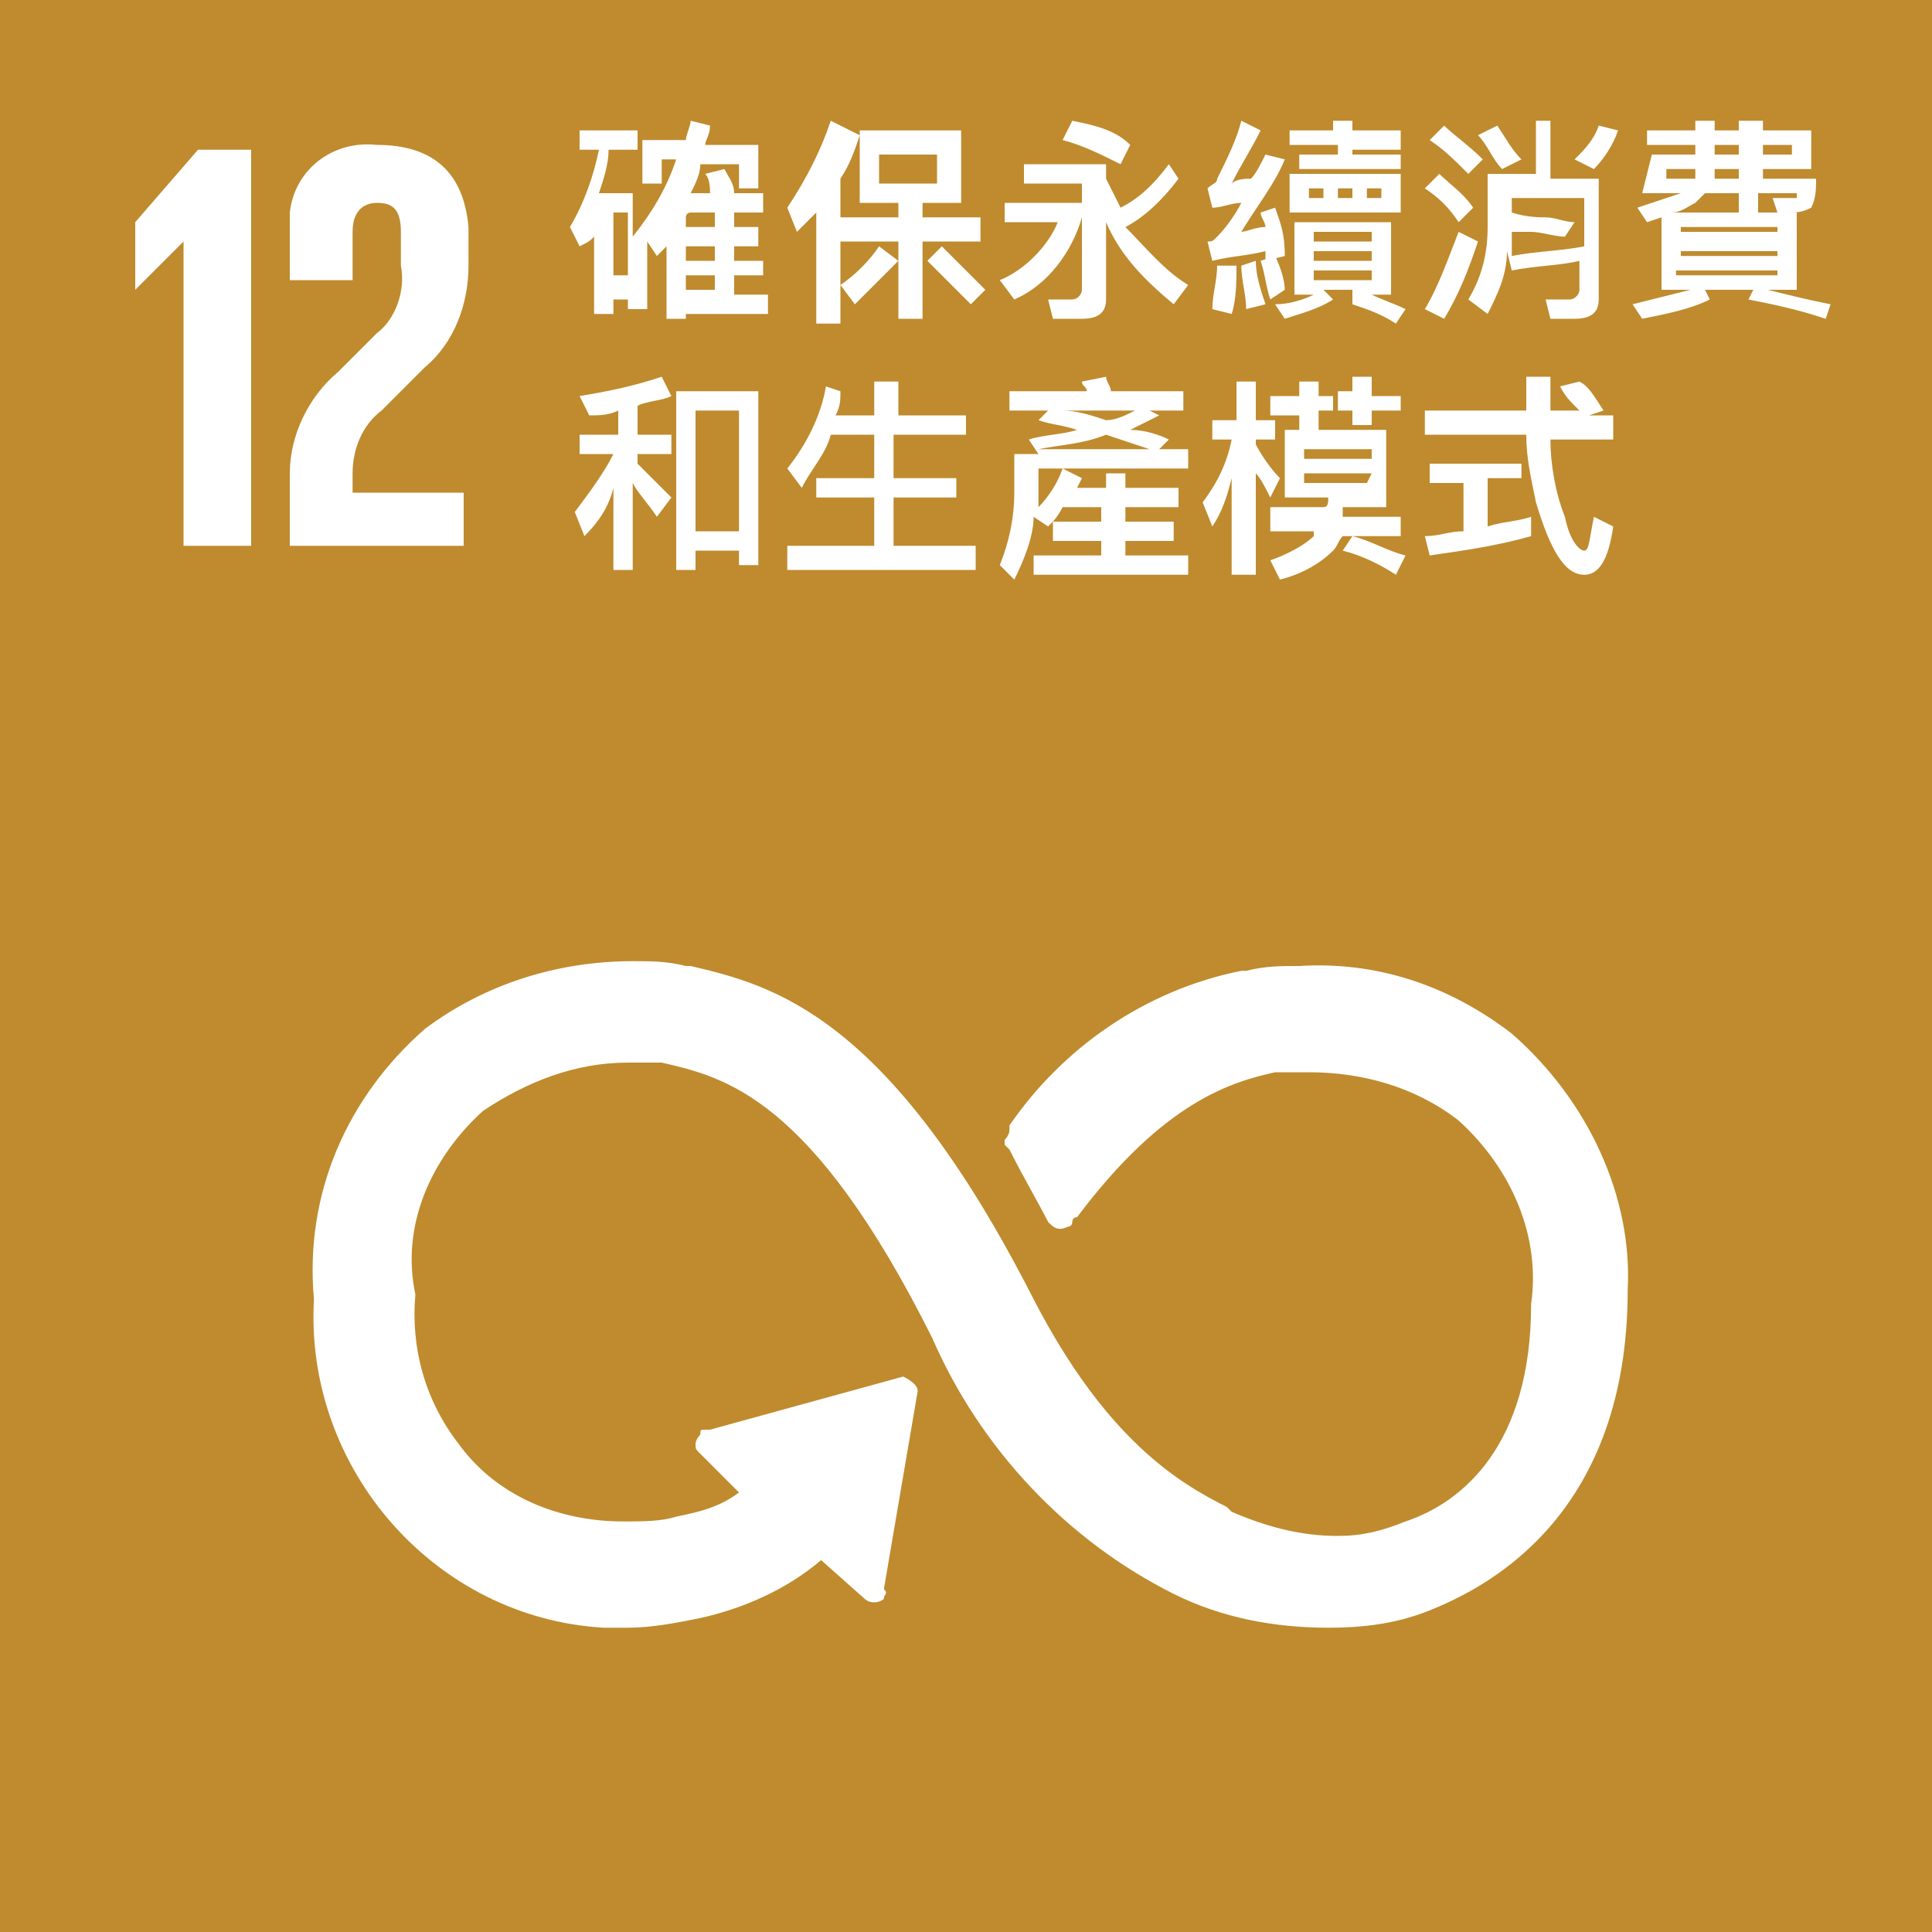 <?xml version="1.0" encoding="utf-8"?>
<!-- Generator: Adobe Illustrator 27.3.1, SVG Export Plug-In . SVG Version: 6.00 Build 0)  -->
<svg version="1.1" id="i-sdg-12" xmlns="http://www.w3.org/2000/svg" xmlns:xlink="http://www.w3.org/1999/xlink" x="0px" y="0px"
	 viewBox="0 0 40 40" style="enable-background:new 0 0 40 40;" xml:space="preserve">
<style type="text/css">
	.st0{fill:#BF8B2E;}
	.st1{clip-path:url(#SVGID_00000183217974597483674070000010316765448757104541_);fill:#FFFFFF;}
</style>
<g>
	<rect class="st0" width="40" height="40"/>
	<g>
		<defs>
			<rect id="SVGID_1_" width="40" height="40"/>
		</defs>
		<clipPath id="SVGID_00000030474497686583567280000006018301898825546943_">
			<use xlink:href="#SVGID_1_"  style="overflow:visible;"/>
		</clipPath>
		<path style="clip-path:url(#SVGID_00000030474497686583567280000006018301898825546943_);fill:#FFFFFF;" d="M3.8,5L3.8,5l0,6.3
			h1.4V3.1H4.1L2.8,4.6V6h0L3.8,5z M6,4.8v1h1.3v-1c0-0.5,0.3-0.6,0.5-0.6c0.3,0,0.5,0.1,0.5,0.6v0.7c0.1,0.5-0.1,1.1-0.5,1.4L7,7.7
			C6.4,8.2,6,9,6,9.8v1.5h3.6v-1.1H7.3V9.8c0-0.5,0.2-1,0.6-1.3l0.9-0.9c0.6-0.5,0.9-1.3,0.9-2.1V4.7C9.6,3.6,9,3,7.8,3
			C6.9,2.9,6.1,3.5,6,4.4C6,4.5,6,4.7,6,4.8 M31.3,21.4c-1.3-1-2.8-1.5-4.4-1.4c-0.4,0-0.7,0-1.1,0.1l-0.1,0c-2,0.4-3.7,1.6-4.8,3.2
			l0,0.1c0,0,0,0.1-0.1,0.2c0,0,0,0.1,0,0.1l0.1,0.1c0.3,0.6,0.6,1.1,0.8,1.5c0.1,0.1,0.2,0.2,0.4,0.1c0,0,0.1,0,0.1-0.1
			c0,0,0-0.1,0.1-0.1c1.8-2.4,3.2-2.8,4.1-3l0.1,0c0.2,0,0.4,0,0.6,0c1.1,0,2.2,0.3,3.1,1c1.1,1,1.7,2.4,1.5,3.8
			c0,2.9-1.4,4.1-2.6,4.5c-0.5,0.2-0.9,0.3-1.4,0.3c-0.8,0-1.5-0.2-2.2-0.5l-0.1-0.1c-1-0.5-2.5-1.4-4-4.3c-3-5.9-5.4-6.5-7.1-6.9
			l-0.1,0c-0.4-0.1-0.7-0.1-1.1-0.1c-1.6,0-3.1,0.5-4.3,1.4c-1.6,1.4-2.5,3.4-2.3,5.6c-0.2,3.5,2.5,6.6,6,6.8c0.2,0,0.3,0,0.5,0
			c0.5,0,1-0.1,1.5-0.2c0.9-0.2,1.8-0.6,2.5-1.2l0.9,0.8c0.1,0.1,0.3,0.1,0.4,0c0-0.1,0.1-0.1,0-0.2l0.7-4.1v0
			c0-0.1-0.1-0.2-0.3-0.3l-4,1.1h-0.1c-0.1,0-0.1,0-0.1,0.1c0,0-0.1,0.1-0.1,0.2c0,0.1,0,0.1,0.1,0.2l0.8,0.8
			c-0.4,0.3-0.8,0.4-1.3,0.5c-0.3,0.1-0.7,0.1-1.1,0.1c-1.3,0-2.6-0.5-3.4-1.6l0,0c-0.7-0.9-1-2-0.9-3.1C8.3,25.4,8.9,24,10,23
			c0.9-0.6,1.9-1,3-1c0.2,0,0.4,0,0.6,0l0.1,0c1.3,0.3,3.1,0.7,5.6,5.7c1,2.3,2.8,4.2,5,5.3c1,0.5,2.1,0.7,3.2,0.7
			c0.8,0,1.5-0.1,2.2-0.4c1.2-0.5,4-2,4-6.6C33.8,24.8,32.9,22.8,31.3,21.4L31.3,21.4z"/>
		<path style="clip-path:url(#SVGID_00000030474497686583567280000006018301898825546943_);fill:#FFFFFF;" d="M12,2.7v0.4h0.4
			c-0.1,0.5-0.3,1.1-0.6,1.6l0.2,0.4C12.2,5,12.2,5,12.3,4.9v1.6h0.4V6.2H13v0.2h0.4V5l0.2,0.3c0.1-0.1,0.1-0.1,0.2-0.2v1.5h0.4V6.5
			h1.7V6.1h-0.7V5.7h0.6V5.4h-0.6V5.1h0.5V4.7h-0.5V4.4h0.6V4h-0.6c0-0.2-0.1-0.3-0.2-0.5l-0.4,0.1c0.1,0.1,0.1,0.3,0.1,0.4h-0.4
			c0.1-0.2,0.2-0.4,0.2-0.6h0.8v0.5h0.4V3h-1.1c0-0.1,0.1-0.2,0.1-0.4l-0.4-0.1c0,0.1-0.1,0.3-0.1,0.4h-0.9v0.9h0.4V3.3h0.3
			c-0.2,0.6-0.5,1.1-0.9,1.6V4h-0.7c0.1-0.3,0.2-0.6,0.2-0.9h0.6V2.7H12z M14.2,5.7h0.6v0.3h-0.6V5.7z M14.8,5.4h-0.6V5.1h0.6V5.4z
			 M14.8,4.7h-0.6V4.5c0,0,0-0.1,0.1-0.1h0.5V4.7z M12.6,4.4H13v1.3h-0.3V4.4z M18.2,5.1c-0.2,0.3-0.5,0.6-0.8,0.8l0.3,0.4
			c0.3-0.3,0.6-0.6,0.9-0.9L18.2,5.1z M19.5,5.1l-0.3,0.3c0.3,0.3,0.6,0.6,0.9,0.9L20.4,6C20.1,5.7,19.8,5.4,19.5,5.1z M17.2,2.5
			c-0.2,0.6-0.5,1.2-0.9,1.8l0.2,0.5c0.1-0.1,0.3-0.3,0.4-0.4v2.3h0.5v-3c0.2-0.3,0.3-0.6,0.4-0.9L17.2,2.5z M17.8,2.7v1.5h0.8v0.3
			h-1.2V5h1.2v1.6h0.5V5h1.2V4.5h-1.2V4.2h0.8V2.7H17.8z M19.4,3.8h-1.2V3.2h1.2V3.8z M22.2,2.5l-0.2,0.4c0.4,0.1,0.8,0.3,1.2,0.5
			l0.2-0.4C23.1,2.7,22.7,2.6,22.2,2.5L22.2,2.5z M24.2,3.4c-0.3,0.4-0.6,0.7-1,0.9c-0.1-0.2-0.2-0.4-0.3-0.6V3.4h-1.7v0.4h1.2V6
			c0,0.1-0.1,0.2-0.2,0.2l-0.5,0l0.1,0.4h0.6c0.3,0,0.5-0.1,0.5-0.4V4.6c0.3,0.7,0.8,1.2,1.4,1.7l0.3-0.4c-0.5-0.3-0.9-0.8-1.3-1.2
			c0.4-0.2,0.8-0.6,1.1-1L24.2,3.4z M20.8,4.2v0.4h1.1c-0.2,0.5-0.7,1-1.2,1.2l0.3,0.4c0.7-0.3,1.2-1,1.4-1.7V4.2H20.8z M25.2,5.5
			c0,0.3-0.1,0.6-0.1,0.9l0.4,0.1c0.1-0.3,0.1-0.7,0.1-1L25.2,5.5z M26,5.4l-0.3,0.1c0,0.3,0.1,0.6,0.1,0.9l0.4-0.1
			C26.1,6,26,5.7,26,5.4z M26.4,4.3l-0.3,0.1c0,0.1,0.1,0.2,0.1,0.3c-0.2,0-0.4,0.1-0.5,0.1c0.3-0.5,0.7-1,0.9-1.5l-0.4-0.1
			c-0.1,0.2-0.2,0.4-0.3,0.5c-0.1,0-0.3,0-0.4,0.1c0.2-0.4,0.4-0.7,0.6-1.1l-0.4-0.2c-0.1,0.4-0.3,0.8-0.5,1.2
			c0,0.1-0.1,0.1-0.2,0.2l0.1,0.4c0.2,0,0.4-0.1,0.6-0.1c-0.1,0.2-0.3,0.5-0.5,0.7c-0.1,0.1-0.1,0.1-0.2,0.1l0.1,0.4
			c0.4-0.1,0.7-0.1,1.1-0.2c0,0.1,0,0.1,0,0.2l0.4-0.1C26.6,4.8,26.5,4.6,26.4,4.3z M26.4,5.3l-0.3,0.1c0.1,0.3,0.1,0.5,0.2,0.8
			L26.6,6C26.6,5.8,26.5,5.5,26.4,5.3L26.4,5.3z M26.7,2.7v0.3h1v0.2h-0.8v0.3h2.1V3.2H28V3.1h1V2.7h-1V2.5h-0.4v0.2H26.7z
			 M26.7,3.6v0.8H29V3.6L26.7,3.6z M28.6,4.1h-0.3V3.9h0.3V4.1z M28,4.1h-0.3V3.9H28L28,4.1z M27.4,4.1h-0.3V3.9h0.3V4.1z M26.8,4.6
			v1.5h0.4c-0.2,0.1-0.5,0.2-0.8,0.2l0.2,0.3c0.3-0.1,0.7-0.2,1-0.4l-0.2-0.2h0.6L28,6.3c0.3,0.1,0.6,0.2,0.9,0.4l0.2-0.3
			c-0.2-0.1-0.5-0.2-0.7-0.3h0.4V4.6H26.8z M28.4,5.8h-1.2V5.6h1.2V5.8z M27.2,5.2h1.2v0.2h-1.2V5.2z M27.2,5V4.8h1.2V5L27.2,5z
			 M30.2,4.8c-0.2,0.5-0.4,1.1-0.7,1.6l0.4,0.2c0.3-0.5,0.5-1,0.7-1.6L30.2,4.8z M29.9,2.6l-0.3,0.3c0.3,0.2,0.5,0.4,0.8,0.7
			l0.3-0.3C30.4,3,30.1,2.8,29.9,2.6L29.9,2.6z M29.8,3.6l-0.3,0.3c0.3,0.2,0.5,0.4,0.7,0.7l0.3-0.3C30.3,4,30,3.8,29.8,3.6
			L29.8,3.6z M31.8,2.5v1.1h-1v1.1c0,0.5-0.1,1-0.4,1.5l0.4,0.3c0.2-0.4,0.4-0.8,0.4-1.3l0.1,0.4c0.5-0.1,1-0.1,1.4-0.2V6
			c0,0.1-0.1,0.2-0.2,0.2c-0.1,0-0.3,0-0.5,0l0.1,0.4h0.5c0.3,0,0.5-0.1,0.5-0.4V3.7h-1V2.5L31.8,2.5z M31,2.6l-0.4,0.2
			c0.2,0.2,0.3,0.5,0.5,0.7l0.4-0.2C31.3,3.1,31.2,2.9,31,2.6z M33.1,2.6c-0.1,0.3-0.3,0.5-0.5,0.7l0.4,0.2c0.2-0.2,0.4-0.5,0.5-0.8
			L33.1,2.6z M32.6,4.6c-0.2,0-0.4-0.1-0.6-0.1c-0.1,0-0.4,0-0.7-0.1V4.1h1.5v1c-0.5,0.1-1,0.1-1.5,0.2c0-0.2,0-0.3,0-0.5
			c0.1,0,0.3,0,0.4,0c0.2,0,0.5,0.1,0.7,0.1L32.6,4.6z M34.5,3.5h0.6v0.1c0,0,0,0.1,0,0.1h-0.6L34.5,3.5z M35.5,3.5h0.5v0.2h-0.5
			L35.5,3.5L35.5,3.5z M36.5,3.5h1V2.7h-1V2.5H36v0.2h-0.5V2.5h-0.4v0.2h-1V3h1v0.2h-0.9L34,4h0.8c0,0,0,0,0,0
			c-0.3,0.1-0.6,0.2-0.9,0.3l0.2,0.3l0.3-0.1V6H35c-0.4,0.1-0.8,0.2-1.2,0.3L34,6.6c0.5-0.1,1-0.2,1.4-0.4L35.3,6h1l-0.1,0.2
			c0.5,0.1,1,0.2,1.6,0.4l0.1-0.3C37.4,6.2,37,6.1,36.6,6h0.6V4.4h-2.6c0.2,0,0.3-0.1,0.5-0.2c0.1-0.1,0.2-0.2,0.2-0.2H36v0.4h0.4V4
			h0.8c0,0,0,0.1,0,0.1c-0.1,0-0.1,0-0.2,0c-0.1,0-0.2,0-0.3,0l0.1,0.3c0.1,0,0.2,0,0.2,0c0.2,0,0.3,0,0.5-0.1
			c0.1-0.2,0.1-0.4,0.1-0.6h-1.1L36.5,3.5z M35.5,3h0.5v0.2h-0.5V3z M36.5,3h0.6v0.2h-0.6L36.5,3z M36.8,5.7h-2.1V5.6h2.1L36.8,5.7z
			 M34.8,5.2h2v0.1h-2V5.2z M34.8,4.7h2v0.1h-2V4.7z M15.8,8.1H14v3.7h0.4v-0.4h0.9v0.3h0.4V8.1z M14.4,8.5h0.9V11h-0.9V8.5z M12,9
			v0.4h0.7v0c-0.2,0.4-0.5,0.8-0.8,1.2l0.2,0.5c0.3-0.3,0.5-0.6,0.6-1v1.7h0.4V10c0.1,0.2,0.3,0.4,0.5,0.7l0.3-0.4
			c-0.2-0.2-0.5-0.5-0.7-0.7V9.4h0.7V9h-0.7V8.4c0.2-0.1,0.5-0.1,0.7-0.2l-0.2-0.4C13.1,8,12.6,8.1,12,8.2l0.2,0.4
			c0.2,0,0.4,0,0.6-0.1V9H12z M17.2,9h0.9v0.9h-1.2v0.4h1.2v1h-1.8v0.5h3.9v-0.5h-1.7v-1h1.3V9.9h-1.3V9H20V8.6h-1.4V7.9h-0.5v0.7
			h-0.8c0.1-0.2,0.1-0.3,0.1-0.5L17.1,8c-0.1,0.6-0.4,1.2-0.8,1.7l0.3,0.4C16.8,9.7,17.1,9.4,17.2,9L17.2,9z M21.7,8.5l-0.2,0.2
			c0.3,0.1,0.5,0.1,0.8,0.2c-0.3,0.1-0.7,0.1-1,0.2l0.2,0.3H21v0.8c0,0.5-0.1,1-0.3,1.5l0.3,0.3c0.2-0.4,0.4-0.9,0.4-1.3l0.3,0.2
			c0.1-0.1,0.2-0.2,0.3-0.4h0.8v0.3h-1v0.4h1v0.3h-1.4v0.4h3.2v-0.4h-1.3v-0.3h1v-0.4h-1v-0.3h1.1v-0.4h-1.1V9.8h-0.4v0.3h-0.6
			l0.1-0.2L22,9.7c-0.1,0.3-0.3,0.6-0.5,0.8c0-0.1,0-0.2,0-0.4V9.7h3.1V9.3H24l0.2-0.2c-0.2-0.1-0.5-0.2-0.8-0.2
			c0.2-0.1,0.4-0.2,0.6-0.3l-0.2-0.1h0.7V8.1H23c0-0.1-0.1-0.2-0.1-0.3l-0.5,0.1c0,0.1,0.1,0.1,0.1,0.2h-1.6v0.4L21.7,8.5z
			 M21.5,9.3c0.5-0.1,0.9-0.1,1.4-0.3c0.3,0.1,0.6,0.2,0.9,0.3H21.5z M23.5,8.5c-0.2,0.1-0.4,0.2-0.6,0.2c-0.3-0.1-0.6-0.2-0.9-0.2
			H23.5z M26,9.8c0.1,0.1,0.2,0.3,0.3,0.5l0.2-0.4c-0.2-0.2-0.4-0.5-0.5-0.7V9.1h0.4V8.7H26V7.9h-0.4v0.8h-0.5v0.4h0.4
			c-0.1,0.5-0.3,0.9-0.6,1.3l0.2,0.5c0.2-0.3,0.3-0.6,0.4-1v2H26L26,9.8z M26.6,8.9v1.4h0.9c0,0.1,0,0.2-0.1,0.2h-1.1V11h0.9l0,0.1
			c-0.2,0.2-0.6,0.4-0.9,0.5l0.2,0.4c0.4-0.1,0.8-0.3,1.1-0.6c0.1-0.1,0.1-0.2,0.2-0.3H29v-0.4h-1.2c0-0.1,0-0.1,0-0.2h0.9V8.9H26.6
			z M28.3,10H27V9.8h1.4L28.3,10z M27,9.3h1.4v0.2H27V9.3z M26.3,8.2v0.4h0.6v0.3h0.4V8.5h0.3V8.2h-0.3V7.9h-0.4v0.3H26.3z M28,7.8
			v0.3h-0.3v0.4H28v0.3h0.4V8.5H29V8.2h-0.6V7.8H28z M28,11.1l-0.2,0.3c0.4,0.1,0.8,0.3,1.1,0.5l0.2-0.4
			C28.7,11.4,28.4,11.2,28,11.1 M29.5,8.6V9h2.1c0,0.5,0.1,0.9,0.2,1.4c0.3,1,0.6,1.5,1,1.5c0.3,0,0.5-0.3,0.6-1L33,10.7
			c-0.1,0.5-0.1,0.7-0.2,0.7c-0.1,0-0.3-0.2-0.4-0.7c-0.2-0.5-0.3-1.1-0.3-1.6h1.3V8.6h-0.5l0.3-0.1C33,8.2,32.9,8,32.7,7.9L32.3,8
			c0.1,0.2,0.2,0.3,0.4,0.5h-0.6c0-0.2,0-0.5,0-0.7h-0.5c0,0.2,0,0.5,0,0.7H29.5z M29.6,9.6v0.4h0.7v1c-0.3,0-0.5,0.1-0.8,0.1
			l0.1,0.4c0.7-0.1,1.4-0.2,2.1-0.4v-0.4c-0.3,0.1-0.6,0.1-0.9,0.2v-1h0.7V9.6L29.6,9.6z"/>
	</g>
</g>
</svg>
